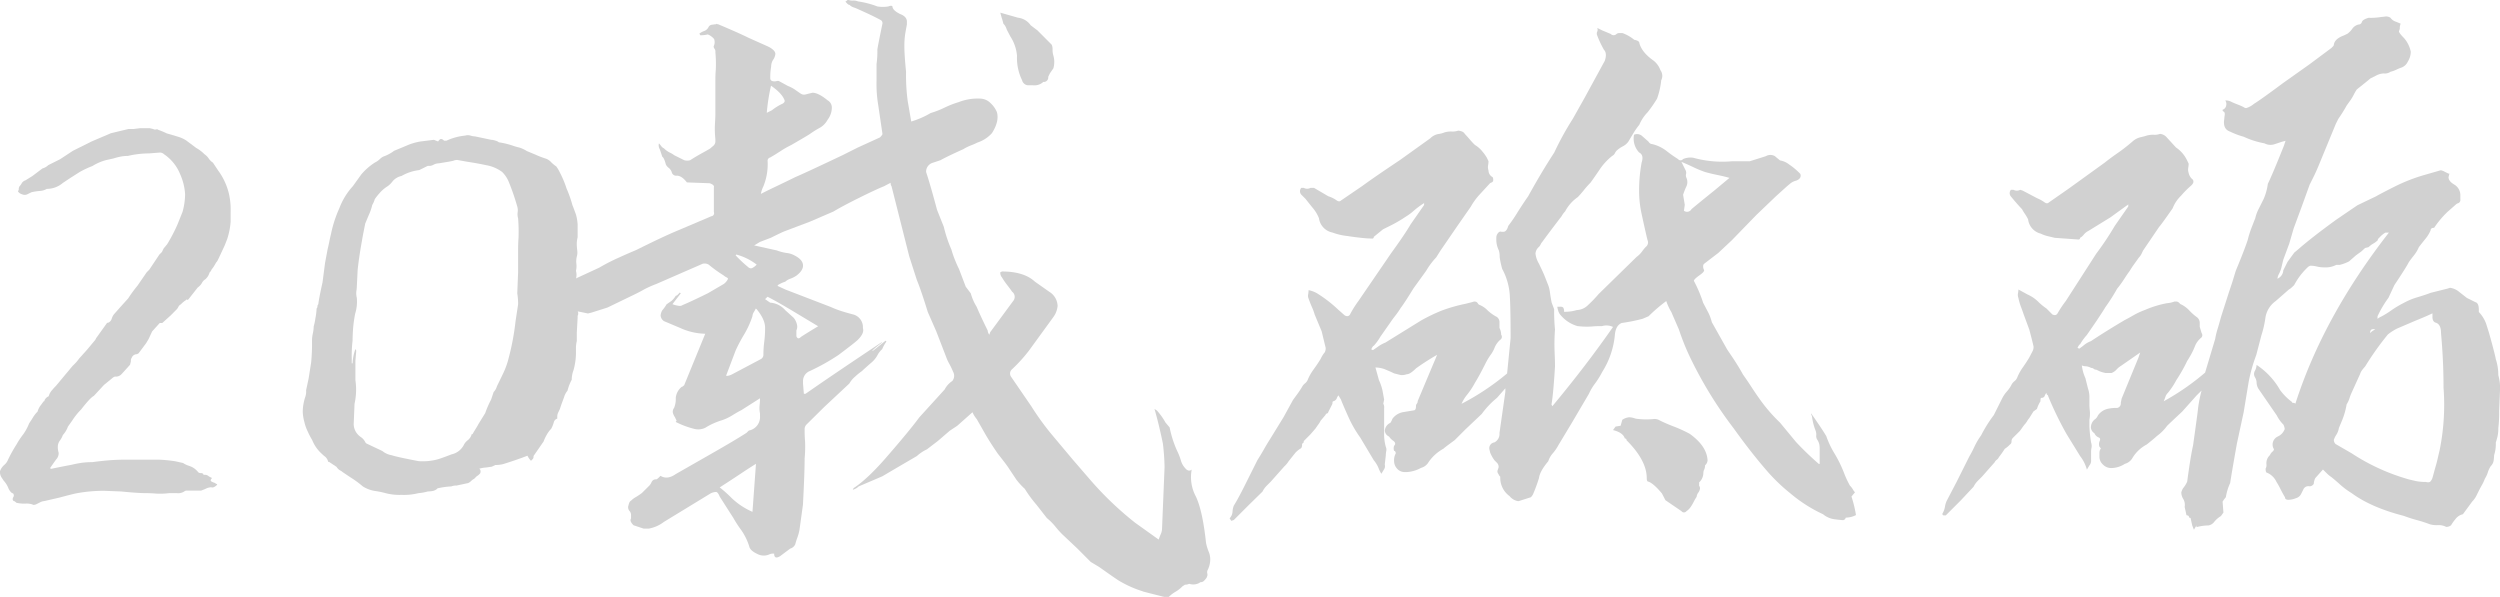 <svg xmlns="http://www.w3.org/2000/svg" viewBox="0 0 713.12 170.25"><defs><style>.cls-1{fill:#d1d1d1;}</style></defs><title>2020</title><g id="图层_2" data-name="图层 2"><g id="图层_1-2" data-name="图层 1"><path class="cls-1" d="M60.5,136.35a1.41,1.41,0,0,0-.36.48.37.37,0,0,0,.12.48,4.1,4.1,0,0,0,1.2.48.21.21,0,0,0,.24.24.21.21,0,0,1,.24.24q-1,1-1.68.72a3.87,3.87,0,0,0-1.69.48l-1.2.48H53.28a1,1,0,0,0-.72.24,3.27,3.27,0,0,1-2.16.48H48.23a20.33,20.33,0,0,1-3.73.12q-1.56-.12-2.76-.12c-1.6,0-4-.16-7.21-.48L29.72,140a43,43,0,0,0-7.94.72q-1.2.24-4.81,1.21l-4.33,1a2.83,2.83,0,0,0-1.2.36l-1.2.6c-.48.16-.81.16-1,0a5.09,5.09,0,0,0-1.93-.24,9.66,9.66,0,0,1-2.64-.24q-.5-.48-.72-.48-.5-.24-.24-1a.9.9,0,0,0,0-1.21c-.33,0-.73-.4-1.21-1.2a7,7,0,0,0-1.44-2.4l-.48-.72a3.11,3.11,0,0,1-.6-1.93,4.27,4.27,0,0,1,1.32-1.92,3.78,3.78,0,0,0,1-1.44,39.86,39.86,0,0,1,2.41-4.33,22.31,22.31,0,0,1,1.92-2.89,14.54,14.54,0,0,0,1.68-3.12c.32-.49.68-1,1.09-1.69a9,9,0,0,1,1.32-1.68,5.21,5.21,0,0,1,1-1.92l.72-1a.21.21,0,0,0,.24-.24,2.17,2.17,0,0,1,1.21-1.2,4.28,4.28,0,0,1,1-1.8c.48-.56.8-.92,1-1.09l4.81-5.77a13.47,13.47,0,0,0,1.92-2.16l2.17-2.41,2.4-2.88.24-.48.72-1,2.41-3.37h.24a1.82,1.82,0,0,0,1.08-1.2,3.94,3.94,0,0,1,.6-1.2l1.92-2.17,2.17-2.4a37.11,37.11,0,0,1,2.64-3.61l2.65-3.85.48-.48.24-.24,2.89-4.33.72-.72.48-1,1-1.2A46.35,46.35,0,0,0,50.64,64l1.44-3.6a19.23,19.23,0,0,0,.72-5,16.38,16.38,0,0,0-1.44-5.77A12.41,12.41,0,0,0,46.79,44a1.63,1.63,0,0,0-1.2-.48l-3.13.24a26.76,26.76,0,0,0-6,.72,10.65,10.65,0,0,0-2.29.24,18.56,18.56,0,0,0-1.8.48l-2.16.48a14.41,14.41,0,0,0-3.85,1.68,27.35,27.35,0,0,0-3.61,1.69L20.1,50.74l-2.17,1.44a7,7,0,0,1-4.33,1.69h-.24a4.4,4.4,0,0,1-2,.6A15,15,0,0,0,9,54.83l-1,.48a1.76,1.76,0,0,1-1.68.12,2.1,2.1,0,0,1-1.2-.84l.24-.48a1.44,1.44,0,0,1,.24-1,4,4,0,0,0,.6-.84,1.92,1.92,0,0,1,1.08-.84l1.93-1.2,2.88-2.17a4,4,0,0,0,1.08-.48,3.93,3.93,0,0,0,.61-.48l3.36-1.68L20.82,43l5.29-2.64L31.64,38l5-1.2h1.44l1.93-.24H42.7l1,.24a1.05,1.05,0,0,0,.84.12.58.58,0,0,1,.61.12,22.06,22.06,0,0,1,2.4,1l3.37,1a9.41,9.41,0,0,1,2.16,1l2.89,2.16A10.39,10.39,0,0,1,58.33,44a4.29,4.29,0,0,1,1.2,1.2,4.32,4.32,0,0,0,1.21,1.2l1.44,2.17a18.39,18.39,0,0,1,3.13,6.73,20.24,20.24,0,0,1,.48,5v2.88a20.46,20.46,0,0,1-1,5.05L64.1,70l-1.68,3.6q-.24.49-.36.72a1.76,1.76,0,0,1-.36.49L61,76l-.72,1c0,.16-.17.4-.49.72a4.7,4.7,0,0,1-.48,1.08,4.05,4.05,0,0,1-.48.61l-.24.24a2.61,2.61,0,0,0-1,1.08A3.84,3.84,0,0,1,56.41,82l-2.65,3.37a.39.39,0,0,1-.48.12q-.24-.12-.24.12a6.83,6.83,0,0,0-1.44,1.2,1.52,1.52,0,0,0-.72.72,3.07,3.07,0,0,1-.48.72l-1,1-.72.73-2.4,2.16h-.72l-2.17,2.4-1,2.17-.72,1.2-2.16,2.89-.49.24a1.54,1.54,0,0,0-1.44,1,1.39,1.39,0,0,0-.24,1l-.24,1-2.4,2.65a2.19,2.19,0,0,1-1.93.72l-.48.24-2.64,2.16-2.89,3.13q-1,.48-3.61,3.85A18.86,18.86,0,0,0,20.58,120l-1.2,1.69a7.13,7.13,0,0,1-1.45,2.4,6.07,6.07,0,0,1-.84,1.57,3,3,0,0,0-.6,1.8,5.32,5.32,0,0,0,.24,1.68,2.6,2.6,0,0,1-.72,1.93l-.72,1-1,1.44.24.24c3-.64,5.05-1,6-1.2q1-.24,2.4-.48a20.72,20.72,0,0,1,3.37-.24c1.12-.16,2.52-.32,4.21-.48s3.64-.24,5.89-.24h8.66a39.39,39.39,0,0,1,5,.48l2.16.48a6.06,6.06,0,0,0,1.44.72,10.16,10.16,0,0,1,1.21.48,5.49,5.49,0,0,1,1.68,1.44,1,1,0,0,0,.72.24,1,1,0,0,1,.72.24q0,.24.12.24h.36a1.55,1.55,0,0,1,1,.37A5.93,5.93,0,0,0,60.5,136.35Z"/><path class="cls-1" d="M136.72,133.7l.24.24a1.24,1.24,0,0,1,0,1.08,3.7,3.7,0,0,1-1,.85l-.72.72a3,3,0,0,0-.84.6,3.2,3.2,0,0,1-.84.6l-3.37.72a3.34,3.34,0,0,0-1.44.24,20.19,20.19,0,0,0-3.61.48h-.24a2.75,2.75,0,0,1-1.56.84,10.21,10.21,0,0,1-1.32.12,13.41,13.41,0,0,1-2.65.48,16.84,16.84,0,0,1-4.81.49,15.68,15.68,0,0,1-4.57-.49,23.12,23.12,0,0,0-2.88-.6,9.12,9.12,0,0,1-3.61-1.32,29.36,29.36,0,0,0-3.61-2.64l-2.16-1.45a3.07,3.07,0,0,0-.72-.48,2.65,2.65,0,0,1-1-1l-2.16-1.44h-.24a2.64,2.64,0,0,0-.84-1.45,7,7,0,0,1-.84-.72,10.59,10.59,0,0,1-2.89-4.08,18.36,18.36,0,0,1-1.2-2.29,12.18,12.18,0,0,1-1-2.76,12.69,12.69,0,0,1-.48-2.89,13.65,13.65,0,0,1,.72-4.33,5,5,0,0,0,.24-1.92l.72-3.37.72-4.57a56.7,56.7,0,0,0,.24-6.25,9.42,9.42,0,0,1,.24-2,9.51,9.51,0,0,0,.24-2,15.22,15.22,0,0,0,.48-2.28A18.41,18.41,0,0,0,90.31,88a.81.81,0,0,0,.24-.6.81.81,0,0,1,.24-.6c.16-1.28.56-3.37,1.21-6.25L92.72,75l.72-3.85q.24-1,.48-2.16c.16-.81.32-1.53.48-2.17a34.85,34.85,0,0,1,2.41-7.45,19.46,19.46,0,0,1,3.84-6.26l2.41-3.36a17.63,17.63,0,0,1,3.85-3.37,5.77,5.77,0,0,0,1.44-1,3.76,3.76,0,0,1,1-.72A11.33,11.33,0,0,0,112.44,43q1.2-.48,3.48-1.44a16.73,16.73,0,0,1,4-1.2l3.85-.48,1.2.48q.48-.72.84-.72a1.32,1.32,0,0,1,.84.48h.73a16.26,16.26,0,0,1,5.29-1.44,2.59,2.59,0,0,1,1.56,0,5.15,5.15,0,0,0,1.32.24l2.29.48,2.28.48a4,4,0,0,1,1.2.24,2.6,2.6,0,0,1,1,.48,22,22,0,0,1,4.09,1c.48.16,1,.32,1.69.48a8.31,8.31,0,0,1,2.16,1l2.41,1a26.38,26.38,0,0,0,3.12,1.2,3.78,3.78,0,0,1,1.44,1,9.59,9.59,0,0,0,1.45,1.2,10.39,10.39,0,0,1,1,1.69,28.64,28.64,0,0,1,1.92,4.57,34.84,34.84,0,0,1,1.69,4.8c.15.33.48,1.21,1,2.65a13.31,13.31,0,0,1,.48,2.88v3.61a7.31,7.31,0,0,0-.24,2.17q0,.48.12,1.56a4.26,4.26,0,0,1-.12,1.8,5.81,5.81,0,0,0-.12,2.05,5.74,5.74,0,0,1-.12,2,4.2,4.2,0,0,1,.12,1.69,7.54,7.54,0,0,0-.12,1.2l.24,4.33a19.88,19.88,0,0,1,.24,3.6,3.89,3.89,0,0,0,.12,1,1.37,1.37,0,0,1-.12,1v.48l-.24,4.33v2.4a8.39,8.39,0,0,0-.24,2v1.57a18.53,18.53,0,0,1-.72,4.81,7.6,7.6,0,0,0-.48,2.4v.24a13.18,13.18,0,0,0-1.21,3.13,5.21,5.21,0,0,0-1,1.92l-.72,1.93-.48,1.44-.48,1a2.67,2.67,0,0,0-.24,1.2v.48a1.45,1.45,0,0,0-1,1.09,8.79,8.79,0,0,1-.49,1.32l-.24.48a8.06,8.06,0,0,0-1.32,1.8,11.24,11.24,0,0,0-.84,1.81l-2.65,3.84a.83.83,0,0,0-.24.6.82.82,0,0,1-.24.61l-.48.48a5.49,5.49,0,0,1-1-1.45c-2.08.81-4.41,1.61-7,2.41a9.07,9.07,0,0,1-2.17.24l-1,.48-1.68.24A8,8,0,0,0,136.72,133.7ZM101.38,99.55l.24.49-.24,2.88v5.53a18.49,18.49,0,0,1-.25,6.74l-.24,5.77a4.55,4.55,0,0,0,.73,2.4,4.76,4.76,0,0,0,1.32,1.32,3.76,3.76,0,0,1,1.32,1.57l.24.24,4.57,2.16a5.56,5.56,0,0,0,2.65,1.2q1.44.5,7.69,1.69a16.18,16.18,0,0,0,5.29-.48c.64-.16,2-.64,4.09-1.45a5.19,5.19,0,0,0,3.61-2.88,4.13,4.13,0,0,1,1.08-1.2,3.28,3.28,0,0,0,1.08-1.69h.24q.24-.48.84-1.44t.84-1.44l1.93-3.13a26.88,26.88,0,0,1,1.68-3.85l.72-2.16a3.93,3.93,0,0,0,.48-.6,4.62,4.62,0,0,0,.48-1.09c.32-.63.88-1.8,1.69-3.48a22.5,22.5,0,0,0,1.68-4.69,71.36,71.36,0,0,0,1.92-10.34l.73-4.81a17.53,17.53,0,0,0-.24-3.13l.24-6V71.9c0-1.12,0-2.48.12-4.09a48.54,48.54,0,0,0-.12-5.53,4.31,4.31,0,0,1-.12-1.8,3.66,3.66,0,0,0-.12-1.56,66.21,66.21,0,0,0-2.41-7,8.44,8.44,0,0,0-1.92-2.88,10.76,10.76,0,0,0-4.57-1.93q-2.18-.48-5.53-1l-2.65-.48a2.67,2.67,0,0,0-1.2.24l-1.2.24-2.89.48a3.2,3.2,0,0,0-1.44.36,3,3,0,0,1-1,.36h-.72l-1.45.72-1,.49a13.37,13.37,0,0,0-5.05,1.68A4.58,4.58,0,0,0,112,51.7a6.32,6.32,0,0,1-1.45,1.44A9.54,9.54,0,0,0,108.35,55a17.46,17.46,0,0,0-1.44,1.8,7.36,7.36,0,0,1-.73,1.68,14.78,14.78,0,0,1-1,2.89l-1,2.4-.48,2.41q-.24,1.2-.48,2.64c-.64,3.53-1,6.26-1.2,8.18l-.24,4.81a8.94,8.94,0,0,1-.12,1.2,5.16,5.16,0,0,0,.12,1.93,11.66,11.66,0,0,1-.48,4.57,38.08,38.08,0,0,0-.61,4.56c-.08,1.29-.12,2.33-.12,3.13a35.61,35.61,0,0,0-.24,5v1.44h.24a12.27,12.27,0,0,1,.24-2A14.5,14.5,0,0,1,101.38,99.55Z"/><path class="cls-1" d="M277.4,117.59l-4.33,3.85-2.17,1.44-3.36,2.89-3.13,2.4a11.43,11.43,0,0,0-2.88,1.92l-5.77,3.37-4.09,2.41-6.74,2.88a3.93,3.93,0,0,1-.6.48,4.7,4.7,0,0,1-1.08.48l.24-.48q4.09-2.64,9.86-9.38,6.25-7.21,8.9-10.82l7.21-7.93a6.38,6.38,0,0,1,2.17-2.41,2.34,2.34,0,0,0,.24-2.64,22,22,0,0,0-1.09-2.29,11.2,11.2,0,0,1-.84-1.8l-2.88-7.46L264.65,89q-1.92-6.24-3.12-9.13l-2.17-6.74-5.05-20a1.37,1.37,0,0,1-.24-1l-1.92,1c-1.61.65-4,1.77-7.22,3.37s-5.61,2.89-7.21,3.85L231,63.24l-7,2.65q-.72.24-4.08,1.92L216.8,69l-1.68,1,6.49,1.44a12.6,12.6,0,0,0,2.76.72,5.92,5.92,0,0,1,2.29.72c1.6.81,2.4,1.77,2.4,2.89q0,1.44-1.92,2.88a8.24,8.24,0,0,1-1.68.85,4,4,0,0,0-1.45.84,9.41,9.41,0,0,0-2.16,1v.24l2.16,1,13,5A29.35,29.35,0,0,0,240.85,89c1.12.33,2,.57,2.64.73a3.74,3.74,0,0,1,2.65,3.84c.32,1-.17,2.09-1.45,3.37q-.72.72-5.53,4.33a60.37,60.37,0,0,1-8.17,4.57,3.07,3.07,0,0,0-1.93,2.88v.72l.24,2.89h.48q7.22-5.05,21.65-14.67h.24c-.65.48-1.2.92-1.69,1.32s-.88.77-1.2,1.09H249l3.61-2.89.24.24a10.52,10.52,0,0,0-1.2,2.16,6.44,6.44,0,0,0-1.2,1.45,7.61,7.61,0,0,1-2.17,2.64c-1.12,1-1.92,1.69-2.4,2.17a17.3,17.3,0,0,0-1.93,1.56,7.41,7.41,0,0,0-1.68,2l-7.21,6.74-5.05,5a1.92,1.92,0,0,0-.49,1.44c0,.8,0,1.89.12,3.25a35.63,35.63,0,0,1-.12,4.93q0,4.08-.48,13.22l-1,7.22a14,14,0,0,1-.6,2.16,17.68,17.68,0,0,0-.6,1.92,2.29,2.29,0,0,1-1.44,1.21l-2.89,2.16q-1.68,1-1.68-.72a2.52,2.52,0,0,0-1.45.24A3.89,3.89,0,0,1,216,158c-1.37-.64-2.13-1.36-2.29-2.17a16.85,16.85,0,0,0-2.4-4.8,32.5,32.5,0,0,1-2.17-3.37c-.32-.48-1.6-2.49-3.84-6-.33-.81-.65-1.25-1-1.33a3.62,3.62,0,0,0-1.92.61l-13,7.93a10.08,10.08,0,0,1-4.33,1.92h-1.45l-1.44-.48-1.44-.48q-1.22-1.2-.72-1.92v-1a1.65,1.65,0,0,0-.48-1.21,1.57,1.57,0,0,1-.24-1.56q.22-1.08.72-1.32a6.27,6.27,0,0,1,1.32-1,17.75,17.75,0,0,0,1.8-1.21l2.17-2.16a4,4,0,0,0,.6-1,1.34,1.34,0,0,1,1.32-.72c.16,0,.56-.33,1.2-1,1.29.8,2.73.63,4.33-.49l10.1-5.77q6.74-3.84,10.1-6l.48-.48a.69.69,0,0,1,.48-.24,3.92,3.92,0,0,0,2.89-4.09v-.72a7.42,7.42,0,0,1-.12-2.28,18.83,18.83,0,0,0,.12-2.05l-5.29,3.37c-.64.32-1.49.8-2.53,1.44a14.06,14.06,0,0,1-3,1.44,19.89,19.89,0,0,0-4.81,2.17,4.61,4.61,0,0,1-3.37.24,24.14,24.14,0,0,1-5.05-1.92L193,120l-.48-1a3.79,3.79,0,0,1-.6-1.32,1.76,1.76,0,0,1,.36-1.32,6.71,6.71,0,0,0,.48-2.89,4.66,4.66,0,0,1,1.69-3.12c.15,0,.39-.16.72-.49l6-14.66A18,18,0,0,1,194,93.54l-4.56-1.92a2.06,2.06,0,0,1-1-1.68,3.66,3.66,0,0,1,.49-1.45,9.81,9.81,0,0,0,1.2-1.68l1.44-1a6.83,6.83,0,0,0,1.2-1.44,1,1,0,0,0,.6-.37c.24-.24.44-.43.6-.6,0,.17.08.24.25.24l-2.41,3.13a7.86,7.86,0,0,0,1.92.48,1.42,1.42,0,0,0,1-.24q2.4-1,7.21-3.37L206.46,81a3.91,3.91,0,0,0,1.2-1.44q0-.24-.48-.48a2.79,2.79,0,0,1-.72-.49,39.07,39.07,0,0,1-4.33-3.12,2.31,2.31,0,0,0-1.68-.24L187.22,81a29.18,29.18,0,0,0-3.49,1.56c-1,.57-2,1.08-3,1.56l-7.46,3.61-4.56,1.44-1,.25c-3-.64-5.05-1-6-1.21q-1.68-.24-1.68-1a2.67,2.67,0,0,1,.24-1.2l-2.17-.72a1.3,1.3,0,0,1-1.2-1.69,5.6,5.6,0,0,1,1.69-3.36l.72-1,1.92-2.89q.48.72,1,1.32c.32.4.64.84,1,1.33a1.06,1.06,0,0,0,1.45.24l6.25-2.89a54.4,54.4,0,0,1,5.65-2.89c2.16-1,3.81-1.68,4.93-2.16q7.7-3.84,11.78-5.53l9.62-4.09a.87.87,0,0,0,.72-1.2v-7c.16-.49-.24-.88-1.2-1.21l-6.49-.24c-1-1.28-1.93-1.92-2.89-1.92a1.29,1.29,0,0,1-1.44-1,2.61,2.61,0,0,0-.84-1.21,2.71,2.71,0,0,1-.84-1q-.5-1.92-1-2.16l-.73-2.17a2.18,2.18,0,0,1-.24-1.68,7,7,0,0,1,.6.72,2.15,2.15,0,0,0,.85.72,6.44,6.44,0,0,0,1.68,1.21,5.55,5.55,0,0,1,1.2.72l2.89,1.44a3,3,0,0,0,1.68,0c1-.64,2-1.24,3-1.8s2-1.09,2.76-1.57q.24-.23.84-.72a1.73,1.73,0,0,0,.6-1.44v-.48a27,27,0,0,1-.12-4.33c.08-1.28.12-2.32.12-3.13V23.33c0-1,0-2.13.12-3.49a35.6,35.6,0,0,0-.12-4.93,1.39,1.39,0,0,0-.24-1,1,1,0,0,1-.24-.72,2.65,2.65,0,0,0,.12-2.05,4.47,4.47,0,0,0-1.8-1.32,8.92,8.92,0,0,1-2.16.24l-.24-.48a5.25,5.25,0,0,1,1.32-.72,2.2,2.2,0,0,0,1.32-1.2,1.24,1.24,0,0,1,1-.61c.48-.07.8-.12,1-.12s.28-.19.37-.12a.43.43,0,0,0,.36.12q5.76,2.42,8.65,3.85L219,13.23l.48.24c1.12.64,1.69,1.28,1.69,1.92a3.68,3.68,0,0,1-.48,1.44,3.56,3.56,0,0,0-.72,2.17,17.14,17.14,0,0,0-.25,3.36.77.77,0,0,0,.49.73,2.16,2.16,0,0,0,1.44,0h.48l2.64,1.44a9.8,9.8,0,0,1,2.05,1.08q.84.6,1.56,1.08a1.67,1.67,0,0,0,1.44.24l1.93-.48q1.68,0,4.33,2.17a2.36,2.36,0,0,1,1.2,2.16,5.78,5.78,0,0,1-1.2,3.37,5.8,5.8,0,0,1-2.41,2.4A26.25,26.25,0,0,0,231,38.23c-.48.33-2.25,1.37-5.29,3.13A27.67,27.67,0,0,0,222.81,43c-1,.65-2,1.29-3.13,1.93a.94.94,0,0,0-.72,1,16.73,16.73,0,0,1-1.2,7.21,7.71,7.71,0,0,0-.72,2.17c1.92-1,3.73-1.84,5.41-2.65s3.16-1.52,4.45-2.16q2.4-1,13.47-6.25l4.32-2.17L251,39.2c.48-.48.72-.8.72-1l-1.2-8.17a37,37,0,0,1-.49-7V18.28a26.65,26.65,0,0,0,.24-4.09c0-.32.49-2.81,1.45-7.46a1,1,0,0,0-.48-1c-1.45-.8-3.61-1.84-6.5-3.12a10.86,10.86,0,0,0-1.2-.49,2.8,2.8,0,0,1-1.2-.72q-.48,0-1.2-1,.22,0,.72-.48a3.34,3.34,0,0,0,1.44.24,3.34,3.34,0,0,1,1.44.24,25.71,25.71,0,0,1,5.53,1.44,9.65,9.65,0,0,0,3.13,0c.8-.31,1.2-.24,1.2.24.16.65.88,1.29,2.17,1.93q1.92.72,1.92,2.16V7c-.16.81-.32,1.69-.48,2.65a22.52,22.52,0,0,0-.24,3.61c0,1.6.16,4,.48,7.21a55.23,55.23,0,0,0,.48,8.42l1,5.77a24.6,24.6,0,0,0,5.53-2.41,26.66,26.66,0,0,0,4-1.56,26.66,26.66,0,0,1,4-1.56,14.9,14.9,0,0,1,6.25-1,4.34,4.34,0,0,1,2.89,1.33A7.27,7.27,0,0,1,284.37,32q.72,2.65-1.44,6a9.48,9.48,0,0,1-4.09,2.65,20,20,0,0,1-1.92.84,13.18,13.18,0,0,0-2.17,1.08c-2.88,1.29-5.05,2.33-6.49,3.13l-2.16.72a2.65,2.65,0,0,0-1.93,2.65q1.2,3.6,3.13,10.82l1.92,4.81a37.74,37.74,0,0,0,2.17,6.49,26.45,26.45,0,0,0,1.08,3.12c.4,1,.76,1.77,1.08,2.41l1.92,5.05,1.45,1.92a14.41,14.41,0,0,0,1.68,3.85q1,2.41,3.13,6.73a2.24,2.24,0,0,0,.48,1.21l.24-.72,6.73-9.14a1.83,1.83,0,0,0-.48-2.41q-.48-.72-1.32-1.8a21.4,21.4,0,0,1-1.57-2.28,2,2,0,0,1-.48-1.45l.48-.24q6.26,0,9.38,2.89l4.09,2.88a4.92,4.92,0,0,1,2.4,4.09,6.45,6.45,0,0,1-1.2,3.13l-7,9.62a43.06,43.06,0,0,1-4.81,5.29,1.6,1.6,0,0,0-.24,2.16l5.77,8.42a76.78,76.78,0,0,0,5.53,7.69l6.25,7.46,4.57,5.29a93.6,93.6,0,0,0,13.23,12.74l6.73,4.81q.24-.72.6-1.56a4,4,0,0,0,.36-1.57l.72-17.55a65.17,65.17,0,0,0-.48-6.73q-1.2-5.77-2.4-9.86l.72.48a18.73,18.73,0,0,1,2.4,3.37l1.21,1.44a30.11,30.11,0,0,0,2.16,6.73,17,17,0,0,1,1,2.53,5.38,5.38,0,0,0,1.21,2.28c.63.8,1.28,1,1.92.48a11.66,11.66,0,0,0,1.2,7.7q1.92,4.08,2.89,13.22a14,14,0,0,0,.72,2.41,5.9,5.9,0,0,1,.48,2.16,6.92,6.92,0,0,1-.72,3.13,1.35,1.35,0,0,0-.12,1,1.35,1.35,0,0,1-.12,1q0,.24-.72,1a1.33,1.33,0,0,1-.85.48.81.81,0,0,0-.6.24,3.68,3.68,0,0,1-2.88.24,2.7,2.7,0,0,1-1.2.25l-.73.48a9.23,9.23,0,0,1-2,1.56,9.23,9.23,0,0,0-2,1.56h-.73q-7.69-1.92-6.49-1.68a31,31,0,0,1-7-3.13c-1-.64-2.81-1.92-5.53-3.84l-2.41-1.45-3.84-3.85-4.33-4.08a26.24,26.24,0,0,1-1.93-2.17,17,17,0,0,0-2.4-2.4L295.67,144a36.34,36.34,0,0,1-3.36-4.57,18.87,18.87,0,0,1-2.41-2.64L288,133.94c-.64-1-1.25-1.8-1.81-2.52s-1.08-1.4-1.56-2q-2.16-3.12-3.61-5.65l-2.4-4.21A8.08,8.08,0,0,1,277.4,117.59ZM214.64,146l1-13.7q-1.93,1.2-4.45,2.88c-1.68,1.12-3.65,2.41-5.89,3.85a36.88,36.88,0,0,1,3.36,3A20.16,20.16,0,0,0,214.64,146ZM209.83,100l-2.65,7v.24a3.87,3.87,0,0,0,1.68-.48l8.18-4.33a1.41,1.41,0,0,0,.72-1.2,28.28,28.28,0,0,1,.24-3.73,30.14,30.14,0,0,0,.24-4q0-2.4-2.4-5.29L215.6,88q-.24.49-.6,1.08a2.21,2.21,0,0,0-.36,1.09,25.75,25.75,0,0,1-2.41,5.29A44.69,44.69,0,0,0,209.83,100Zm.24-27.42-.24.24A33.65,33.65,0,0,0,213.19,76q.72.72,1.32.48a4.2,4.2,0,0,0,1.33-1A16.31,16.31,0,0,0,210.07,72.62Zm8.17,12.75,1.44,1A6.28,6.28,0,0,1,224,88.49l2.41,2.17a4.67,4.67,0,0,1,1,2.4,2.64,2.64,0,0,1-.24,1.2v1.45a.81.81,0,0,0,.36.72q.36.24.84-.24.24-.24,5-3.13l-7.21-4.33q-4.81-2.88-7.22-4.08Zm.48-53.15,1.45-.72a15,15,0,0,1,3.12-1.92q.72-.48.48-1-.72-1.94-3.84-4.09A54.34,54.34,0,0,0,218.72,32.22ZM285.33,3.61l5.05,1.44A5.09,5.09,0,0,1,294,7.21l1.92,1.45L300,12.75a3.34,3.34,0,0,1,.24,1.44,5.32,5.32,0,0,0,.24,1.68,6.73,6.73,0,0,1,0,3.61l-1,1.44-.48,1a1.28,1.28,0,0,1-1.44,1.45l-.24.24a3.75,3.75,0,0,1-2.65.72h-1.2a1.87,1.87,0,0,1-1.92-1.44,14.48,14.48,0,0,1-1.45-7,12,12,0,0,0-1.92-5.53l-1-1.92a5.57,5.57,0,0,0-.48-1.09,4.66,4.66,0,0,0-.49-.6q-.24-1-.48-1.68Z"/><path class="cls-1" d="M529.41,146.93a6.46,6.46,0,0,1-2.89.72l-.24.48-.48.24c-.32,0-1.12-.08-2.41-.24a6.37,6.37,0,0,1-3.36-1.44,41.2,41.2,0,0,1-9.38-6,50.87,50.87,0,0,1-6.73-6.49q-4.57-5.28-9.38-12a115.69,115.69,0,0,1-12.75-20.92A67.81,67.81,0,0,1,478.91,94l-2.17-5a15.31,15.31,0,0,1-1.44-3.12,46.08,46.08,0,0,0-5.05,4.33l-1.68.72a49.15,49.15,0,0,1-6,1.2c-1.13.48-1.77,1.61-1.93,3.37a23.78,23.78,0,0,1-3.6,10.58,24.23,24.23,0,0,1-2,3.24,14.94,14.94,0,0,0-1.8,3l-4.81,8.18L444.52,127a12.94,12.94,0,0,1-1.56,2.28,6.26,6.26,0,0,0-1.32,2.29q-2.42,2.88-2.65,4.81a47.58,47.58,0,0,1-1.68,4.57c-.33.63-.65,1-1,1l-3.13,1H433a4,4,0,0,1-2.41-1.44,6.44,6.44,0,0,1-2.64-5.53c-.32-.33-.48-.57-.48-.73a1.07,1.07,0,0,1-.24-1.2l.24-.72A1.63,1.63,0,0,0,427,132q-.5-.48-.72-.72a10.47,10.47,0,0,1-1.21-2.17l-.24-1a1.68,1.68,0,0,1,1.45-1.92,2.69,2.69,0,0,0,1.44-2.65l1.68-11.78v-1L427,113.5a24,24,0,0,0-4.33,4.57l-4.57,4.33-3.13,3.13c-2.4,1.76-3.45,2.56-3.12,2.4a12.46,12.46,0,0,0-4.33,3.85,3.54,3.54,0,0,1-2.17,1.68,9.52,9.52,0,0,1-4.08,1.2h-.48a2.88,2.88,0,0,1-2.29-1,3.2,3.2,0,0,1-.84-2.16,4,4,0,0,1,.48-2.17,1.07,1.07,0,0,0-.12-.48.38.38,0,0,0-.36-.24,2.22,2.22,0,0,1,0-1.44q.72-.72-.24-1.44a4.32,4.32,0,0,1-1.2-1.21,2,2,0,0,1-1.21-1.68,2.68,2.68,0,0,1,1.45-2.16c.15,0,.4-.4.72-1.21a4.8,4.8,0,0,1,3.12-1.92l2.89-.48q.72,0,.72-1.2a1,1,0,0,1,.24-.72,1,1,0,0,0,.24-.73q4.33-10.33,5.05-12l.48-1.2a68.75,68.75,0,0,0-6,3.85q-1.68,1.68-2.64,1.68a4.21,4.21,0,0,1-1.69.24l-1.92-.48-1-.48-1.69-.72a8.44,8.44,0,0,0-2.64-.49l1,3.61a15,15,0,0,1,1,2.89l.48,2.64-.24,1.21a1.9,1.9,0,0,1,.24,1.2v7a13.53,13.53,0,0,0,.48,4.09,2,2,0,0,1,.13,1.2,6.66,6.66,0,0,0-.13,1.2L395,132.5a1.7,1.7,0,0,1-.24,1.44l-.72,1.2a8.23,8.23,0,0,1-.84-1.68,8.25,8.25,0,0,0-1.32-2.16L388,124.8a33.85,33.85,0,0,1-3.49-6.13q-1.56-3.48-2-4.69l-.72-1.2a2.58,2.58,0,0,0-.48.84,1.43,1.43,0,0,1-1,.84c-.17,0-.24.24-.24.73l-1.21,2.4q0,.24-.36.36t-.36.36L376.71,120a5.93,5.93,0,0,1-.6,1q-.36.48-.84,1.2l-1.45,1.68-1.92,1.93q0,.48-.24.6a.38.38,0,0,0-.24.36q0,1-.48,1.2a6.57,6.57,0,0,0-1.45,1.2l-1.92,2.41a6.83,6.83,0,0,1-1.2,1.44l-3.85,4.33-1.2,1.2a6.41,6.41,0,0,0-1.2,1.68L356.27,144l-4.33,4.33-.72.24-.48-.72a3,3,0,0,0,.84-1.93,5.32,5.32,0,0,1,.36-1.68c.8-1.28,1.85-3.21,3.13-5.77l3.6-7.21c.64-1,1.24-2,1.81-3s1.16-2,1.8-3l3.85-6.26,2.64-4.81c.32-.48.72-1,1.21-1.68a25.29,25.29,0,0,0,1.44-2.16,3.14,3.14,0,0,1,.84-1,2.53,2.53,0,0,0,.84-1.2,14.48,14.48,0,0,1,1.68-2.88c.81-1.12,1.45-2.09,1.93-2.89a8.43,8.43,0,0,1,1.2-1.92,2.72,2.72,0,0,0,.24-1.21L377,94.5,375,89.7a13.78,13.78,0,0,0-.73-2q-.48-1.08-1-2.52a2,2,0,0,1-.12-1.21,7.54,7.54,0,0,0,.12-1.2,7.59,7.59,0,0,1,2.89,1.2,36.93,36.93,0,0,1,5.53,4.33l1.92,1.69c.64.32,1.12.24,1.45-.24a29.12,29.12,0,0,1,2.4-3.85l9.38-13.71q3.84-5.28,5.53-8.18l3.85-5.53v-.72c0,.17-.17.33-.48.48a23.46,23.46,0,0,0-2.53,1.93A15.2,15.2,0,0,1,401,61.8a38,38,0,0,1-3.85,2.29l-2.65,1.32-2.64,2.16a.42.42,0,0,1-.48.48,32.48,32.48,0,0,1-3.37-.24c-1.44-.16-2.64-.32-3.61-.48a17.44,17.44,0,0,1-4.32-1,4.83,4.83,0,0,1-3.85-4.09,10.76,10.76,0,0,0-1.93-3.12l-1.92-2.41-1.2-1.2a1.46,1.46,0,0,1,0-1.92h.72a2,2,0,0,0,1.92,0h1l4.09,2.4a8.31,8.31,0,0,1,2.41,1.2q.72.48,1.2,0l6-4.09q3.61-2.64,10.82-7.45L408,39.44a4.31,4.31,0,0,1,2.28-1.21,7,7,0,0,0,1.81-.48,6.57,6.57,0,0,1,1.92-.24,5.09,5.09,0,0,0,1.93-.24,3.22,3.22,0,0,1,1.08.24,1.6,1.6,0,0,1,.84.72c.32.33.72.77,1.2,1.33s1,1.16,1.68,1.8a8,8,0,0,1,2.17,1.93,12,12,0,0,1,1.2,1.68l.48,1a7.54,7.54,0,0,1-.12,1.2,3,3,0,0,0,.12,1.45,2.17,2.17,0,0,0,1.2,1.92,1.84,1.84,0,0,1,.12,1.08q-.12.36-.84.6l-2.88,3.13a18.43,18.43,0,0,0-2.65,3.61l-3.85,5.53-4.8,7-1.21,1.92a21.41,21.41,0,0,0-2.88,3.85l-3.61,5q-2.66,4.33-3.61,5.53A23,23,0,0,1,398,90.06q-.84,1.08-1.32,1.8L393.78,96a15.26,15.26,0,0,1-1.92,2.64c-.16,0-.4.33-.72,1l.48.24q.72-.47,1.56-1.08a9.71,9.71,0,0,1,2-1.08l10.1-6.25a49.11,49.11,0,0,1,6-2.89,45.39,45.39,0,0,1,6.73-1.92l1.92-.48c.8-.32,1.36-.16,1.69.48l.24.24a6.72,6.72,0,0,1,2.52,1.68A11.77,11.77,0,0,0,427,90.42a1.87,1.87,0,0,1,.72,1.68v1.44a4.33,4.33,0,0,1,.48,1.93,1,1,0,0,1-.24,1.44,5.91,5.91,0,0,0-1.68,2.4,8.8,8.8,0,0,1-1.09,1.93,17.52,17.52,0,0,0-1.32,2.16c-1.28,2.57-2.33,4.49-3.13,5.77a21.58,21.58,0,0,1-2.4,3.61,11,11,0,0,0-1.44,2.41,71.41,71.41,0,0,0,13-8.66l1-10.1q0-8.42-.24-12.27a18.15,18.15,0,0,0-2.16-7.45,25.14,25.14,0,0,1-.72-3.37,6.24,6.24,0,0,0-.24-1.92,6.89,6.89,0,0,1-.72-3.13v-.48a2,2,0,0,1,.48-1.32q.48-.6,1-.36h.48q1,0,1.44-1.68A44.19,44.19,0,0,0,433,60.36c1.12-1.76,2.08-3.21,2.88-4.33q3.86-7,7.46-12.5a84.18,84.18,0,0,1,5.29-9.62l3.37-6,5.77-10.58c.48-1.44.39-2.48-.24-3.12a29.6,29.6,0,0,1-1.93-4.09,1.27,1.27,0,0,1,0-1.08,1.27,1.27,0,0,0,0-1.08l1.45.72,2.4,1a1.16,1.16,0,0,0,1.68,0,1.17,1.17,0,0,1,.84-.24h.85a11.51,11.51,0,0,1,3.36,1.92,2.75,2.75,0,0,1,.84.24c.4.17.61.41.61.72q.72,2.65,4.08,5A6,6,0,0,1,473.62,20a2.72,2.72,0,0,1,.24,2.89,22,22,0,0,1-1.2,5.28A38.88,38.88,0,0,1,470,32a11.79,11.79,0,0,0-2.4,3.61,20.68,20.68,0,0,0-1.69,2.4l-1.44,2.41a4.38,4.38,0,0,1-1.56,1.32A8.14,8.14,0,0,0,461.11,43a3.07,3.07,0,0,0-.48.73,1.57,1.57,0,0,1-.72.72,17.11,17.11,0,0,0-3.73,4.09q-1.8,2.64-2.52,3.6a24.65,24.65,0,0,0-1.92,2.17c-.65.8-1.21,1.44-1.69,1.92a11.4,11.4,0,0,0-3.61,4.09,5.58,5.58,0,0,0-.84,1.08,4.64,4.64,0,0,1-.6.84c-2.56,3.37-4.25,5.62-5.05,6.74a2.79,2.79,0,0,0-.48.72,2.79,2.79,0,0,1-.48.72,2.77,2.77,0,0,0-1,1.92,7.4,7.4,0,0,0,1,2.89q.48,1,1.08,2.28c.4.88.84,2,1.32,3.25a9.11,9.11,0,0,1,.73,2.64c.15,1.13.32,2.09.48,2.89l.72,1.92a50.67,50.67,0,0,0,.24,5.77,57.09,57.09,0,0,0-.12,6.26q.12,2.64.12,4.32c-.32,5.14-.64,8.74-1,10.83l.24.48q9.62-11.55,17.31-22.61a4.37,4.37,0,0,0-3.12-.24c-.81,0-1.81,0-3,.12a22.6,22.6,0,0,1-4-.12,9.77,9.77,0,0,1-4.81-3.12,3,3,0,0,1-.72-1.33,5.4,5.4,0,0,1-.24-1.08h.84a1.17,1.17,0,0,1,.84.24,1.92,1.92,0,0,1,.24,1.2,11.27,11.27,0,0,0,3.61-.48,4.8,4.8,0,0,0,3.25-1.44,35.75,35.75,0,0,0,3-3.13l10.82-10.58a7.26,7.26,0,0,0,1.57-1.56,10.67,10.67,0,0,1,1.08-1.32,1.58,1.58,0,0,0,.48-1.93q-.48-1.92-1.68-7.45a31,31,0,0,1-.72-6.49,44.47,44.47,0,0,1,.72-8.18q.72-2.16-.72-2.88a5.8,5.8,0,0,1-1.45-5.05,2.15,2.15,0,0,1,2.17.24l1.92,1.68q.48.72,1,.72a10.73,10.73,0,0,1,4.21,2,34.59,34.59,0,0,0,3.25,2.29.9.9,0,0,0,1.44,0A5.34,5.34,0,0,1,483,45a31.07,31.07,0,0,0,11.06,1h5.05l4.57-1.44a2.6,2.6,0,0,1,2.64,0q.24.24,1.44,1.2a5.8,5.8,0,0,1,2.65,1.2,18.63,18.63,0,0,1,3.13,2.65,1.27,1.27,0,0,1-.12,1.2,2.23,2.23,0,0,1-1.09.72,4.16,4.16,0,0,0-1.68.84l-1,.84L506.56,56,501,61.32l-7,7.21-3.85,3.61-4.09,3.13a1,1,0,0,0-.24.72,2.13,2.13,0,0,0,.24,1q.24.48-1.32,1.56c-1,.72-1.56,1.25-1.56,1.57a38.27,38.27,0,0,1,2.64,6.25L487.2,89a12.7,12.7,0,0,1,1.09,2.89l4.32,7.69c.64,1,1.36,2,2.17,3.25s1.6,2.53,2.4,4c.8,1.12,1.57,2.25,2.29,3.36s1.48,2.25,2.28,3.37a46.23,46.23,0,0,0,6,7l4.57,5.53a88.37,88.37,0,0,0,6.5,6.25h.24v-4.57a6.47,6.47,0,0,0-.12-1.08,4.19,4.19,0,0,0-.6-1.32,1.85,1.85,0,0,1-.25-1.21,3.34,3.34,0,0,0-.24-1.44,16.7,16.7,0,0,1-1-4.09,1,1,0,0,1-.24-.72q2.9,4.1,4.33,6.49a25.8,25.8,0,0,0,2.4,5.05A34.88,34.88,0,0,1,526,134.9a27.52,27.52,0,0,0,1.68,3.61,5.58,5.58,0,0,1,.84,1.08,4.58,4.58,0,0,0,.61.84l-1,1.21A33.54,33.54,0,0,1,529.41,146.93ZM487.08,131.3a2.07,2.07,0,0,1-.72,1.44,2.67,2.67,0,0,1-.24,1.2,2.13,2.13,0,0,0-.24,1,3.69,3.69,0,0,1-1.2,2.65v1a1,1,0,0,1,.24.72,2.33,2.33,0,0,1-.48,1.2,2.36,2.36,0,0,0-.48,1.21,11.93,11.93,0,0,0-.84,1.44,13.54,13.54,0,0,1-.85,1.44,4.29,4.29,0,0,1-1.2,1.2.89.89,0,0,1-1.44,0l-4.57-3.12-1-1.93q-2.42-2.88-3.85-3.36-.48,0-.48-1,0-5.06-5.77-10.82a.43.43,0,0,0-.48-.49c-.33-1.12-1.44-1.92-3.37-2.4l.72-1,1.45-.24.48-1.69a4.1,4.1,0,0,1,1.92-.72,4.83,4.83,0,0,1,1.44.24,4,4,0,0,0,1.21.24,20.44,20.44,0,0,0,4.56,0,2.86,2.86,0,0,1,1.21.24q1.92,1,4.57,2a37.55,37.55,0,0,1,4.32,2Q486.85,127.22,487.08,131.3Zm-4.57-71.66C486,56.75,488.2,55,489,54.35l4.33-3.61c-1.13-.32-2.29-.6-3.49-.84s-2.37-.52-3.49-.84a31.15,31.15,0,0,1-3.48-1.45c-1.37-.64-2.45-1.12-3.25-1.44l1.2,2.41a1.64,1.64,0,0,1,.12,1.08,1.64,1.64,0,0,0,.12,1.08,3,3,0,0,1,0,2.4c-.16.33-.32.69-.48,1.09s-.32.84-.48,1.32l.48,2.88-.24,1.69A1.46,1.46,0,0,0,482.51,59.64Z"/><path class="cls-1" d="M713.12,111.34l-.24,6a36.46,36.46,0,0,1-.24,4.81,10.1,10.1,0,0,1-.24,2.4c-.16.65-.32,1.21-.48,1.69a10.23,10.23,0,0,1-.48,3.6,12.69,12.69,0,0,1-.12,1.45,2.82,2.82,0,0,1-.84,1.68,7.19,7.19,0,0,0-.84,1.8,7.64,7.64,0,0,1-.85,1.81,11.2,11.2,0,0,1-.84,1.8q-.6,1.08-.84,1.56l-.72,1.45a6.41,6.41,0,0,1-1.2,1.68l-2.65,3.61a3.67,3.67,0,0,0-2.16,1.44,11.18,11.18,0,0,0-1.2,1.68,2,2,0,0,1-1.45.48,4.5,4.5,0,0,0-2.4-.48,7.36,7.36,0,0,1-2.17-.24q-1.92-.72-3.72-1.2a39.11,39.11,0,0,1-3.73-1.2q-9.37-2.41-14.91-6.5a22.86,22.86,0,0,1-3.25-2.4c-.88-.8-1.72-1.53-2.52-2.16a8.8,8.8,0,0,1-1.32-1.09c-.41-.39-.77-.76-1.09-1.08l-2.16,2.41A3.87,3.87,0,0,0,660,138a1.41,1.41,0,0,1-1.2.72,1.55,1.55,0,0,0-1.69.72l-.72,1.45a2.28,2.28,0,0,1-1.44,1.2,6,6,0,0,1-2.16.48c-.65,0-1-.24-1-.72-.48-.81-.92-1.61-1.32-2.41a18.36,18.36,0,0,0-1.08-1.92,5.25,5.25,0,0,0-2.65-2.65c-.32,0-.48-.39-.48-1.2a1.9,1.9,0,0,0,.24-1.2,3.14,3.14,0,0,1,1-2.65,2.54,2.54,0,0,1,1-1.2.45.45,0,0,1,.12-.36c.08-.08,0-.2-.12-.36a2.53,2.53,0,0,1,1.2-3.37,3.73,3.73,0,0,0,1.92-1.92q.24-.24-.24-1.44a10.18,10.18,0,0,1-1.92-2.65l-5.29-7.69a3.77,3.77,0,0,1-.48-1.69,3.18,3.18,0,0,0-.48-1.56,1.76,1.76,0,0,1,0-1.8,3.9,3.9,0,0,0,.48-1.69,21.06,21.06,0,0,1,6.73,7.22,16.51,16.51,0,0,0,3.37,3.36c0,.17.12.25.36.25a.81.81,0,0,1,.6.24q7.93-24.76,26.69-48.82h-1a7.13,7.13,0,0,0-1.93,1.68q-.24,0-.24.48a5.94,5.94,0,0,1-1.32,1,6.27,6.27,0,0,0-1.32,1l-1,.24c-.32.32-.69.64-1.08,1L672,72.86l-1.92,1.69a11.9,11.9,0,0,1-2.65,1h-1a6.55,6.55,0,0,1-3.36.72,9,9,0,0,1-2.17-.24,7.89,7.89,0,0,0-1.92-.24l-.48.24a19.39,19.39,0,0,0-4.09,5.29q-1.22,1.2-1.44,1.2l-3.85,3.37a7.15,7.15,0,0,0-2.89,4.57,29.79,29.79,0,0,1-1.2,5.29l-1.44,5.53a46.15,46.15,0,0,0-2.17,7.69L640,117.59l-1.92,8.9q-1.46,8.17-1.93,11.3a14.78,14.78,0,0,0-1.2,3.85c0,.15-.16.4-.48.72l-.48.72.24,3.13-.72,1a7.13,7.13,0,0,0-1.93,1.68,2.63,2.63,0,0,1-1.68,1h-.24a13.56,13.56,0,0,0-3.13.48v-.48l-.72,1.21-.48-1.21-.48-2.16a.42.42,0,0,1-.48-.48.69.69,0,0,0-.48-.24.22.22,0,0,1-.24-.24l-.48-2.17a3.3,3.3,0,0,0-.48-2.4,3.77,3.77,0,0,1-.48-1.69,3.9,3.9,0,0,1,.48-1.2,8.43,8.43,0,0,0,1.2-1.92q1-7.45,1.68-10.34Q627,116.86,627,116.39a38.54,38.54,0,0,1,1-5l-1.45,1.44-4.08,4.57q-3.62,3.38-4.33,4.09a12.54,12.54,0,0,1-2.89,2.88c-.32.33-1.28,1.13-2.88,2.41a10.49,10.49,0,0,0-4.09,3.85,3.54,3.54,0,0,1-2.17,1.68,7.2,7.2,0,0,1-3.84,1.2,3.26,3.26,0,0,1-2.41-1,3,3,0,0,1-1-2.17v-1a2.67,2.67,0,0,1,.24-1.2q.24,0,.12-.24a1.88,1.88,0,0,0-.36-.48,2.22,2.22,0,0,1,0-1.44c.32-.64.24-1.05-.24-1.21a2.19,2.19,0,0,1-1.2-1.2,2.06,2.06,0,0,1-1-1.68,3,3,0,0,1,1-2.17,2.54,2.54,0,0,0,1-1.2,4.66,4.66,0,0,1,2.88-1.92,11.49,11.49,0,0,1,2.65-.24,1.29,1.29,0,0,0,1-1.44l.24-1.21L610,102l.48-1.44-5.53,3.84a5.25,5.25,0,0,0-1.2,1,3.78,3.78,0,0,1-1.44,1h-1.69a10,10,0,0,1-1.68-.48l-1-.48a1,1,0,0,1-.72-.24,1,1,0,0,0-.73-.25,3.89,3.89,0,0,0-1.56-.48,2.26,2.26,0,0,1-1.08-.24,11.58,11.58,0,0,0,1,3.61l.72,2.89A7.9,7.9,0,0,1,596,113v2.41a16.82,16.82,0,0,0,.12,1.8,9.28,9.28,0,0,1-.12,2.52v1.93a39.79,39.79,0,0,0,.48,4.57,3.08,3.08,0,0,1,.13,1.44,6.34,6.34,0,0,0-.13,1v2.65a2,2,0,0,1-.48,1.44l-.72,1.2a10.92,10.92,0,0,0-1.92-3.85l-3.85-6.25A98.68,98.68,0,0,1,584.23,113a.38.38,0,0,0-.24-.36q-.24-.12-.24-.6a2.58,2.58,0,0,0-.48.84.93.93,0,0,1-1,.6c-.16,0-.24.33-.24,1a8.88,8.88,0,0,0-1,2.17l-1,.72-1.2,1.92a4.8,4.8,0,0,0-.6.85,5.58,5.58,0,0,1-.84,1.08l-1.2,1.68-1.93,1.92a1.42,1.42,0,0,0-.48,1,1,1,0,0,1-.48,1,6.83,6.83,0,0,1-1.44,1.2,27.58,27.58,0,0,1-1.69,2.4,1.78,1.78,0,0,1-.6.73,1.81,1.81,0,0,0-.6.72l-3.61,4.09-1.2,1.2a6.41,6.41,0,0,0-1.2,1.68l-3.61,3.85-4.33,4.33h-.48a.49.49,0,0,1-.36-.12.52.52,0,0,1-.12-.36,5.49,5.49,0,0,0,.72-1.93,7.44,7.44,0,0,1,.48-1.68l2.89-5.53,3.61-7.22a29,29,0,0,0,1.44-2.76,20.67,20.67,0,0,1,1.92-3.25,38.8,38.8,0,0,1,3.61-5.77l2.41-4.81a8.8,8.8,0,0,1,1.32-1.92,9,9,0,0,0,1.32-1.93,3.12,3.12,0,0,1,.84-1,2.63,2.63,0,0,0,.85-1.2,14.27,14.27,0,0,1,1.56-2.77q1.08-1.56,1.8-2.76l1-1.92a2.72,2.72,0,0,0,.24-1.21q-.24-1.2-1.2-4.81l-1.68-4.56c-.16-.49-.4-1.17-.72-2a15.16,15.16,0,0,1-.72-2.52,2.4,2.4,0,0,1-.12-1.33,6.36,6.36,0,0,0,.12-1.08l2.64,1.44a10.33,10.33,0,0,1,3.13,2.17A16.77,16.77,0,0,0,583.75,88l1.68,1.69c.64.32,1.12.24,1.45-.24a30.57,30.57,0,0,1,2.4-3.61l8.66-13.47a82.63,82.63,0,0,0,5.29-7.93l3.85-5.53v-.73c0,.17-.17.33-.48.48L602,62l-6.26,3.85A4.24,4.24,0,0,0,594.33,67a3,3,0,0,1-1,.84.42.42,0,0,1-.48.48l-6.73-.48-2-.48a8.82,8.82,0,0,1-2-.72,4.77,4.77,0,0,1-3.61-4.09,15.69,15.69,0,0,0-1-1.68,10.15,10.15,0,0,1-.72-1.2c-.48-.48-1.2-1.28-2.17-2.41l-1-1.2a1.46,1.46,0,0,1,0-1.92h.72a2,2,0,0,0,1.93,0l.72.24,4.09,2.16a10.52,10.52,0,0,1,2.16,1.2q.72.49,1.2,0L590,53.87l10.34-7.46c.8-.64,2-1.56,3.73-2.76s3.16-2.37,4.45-3.49a5.29,5.29,0,0,1,2-1c.72-.16,1.33-.32,1.81-.48a6.75,6.75,0,0,1,2-.24,4.32,4.32,0,0,0,1.8-.25,2.82,2.82,0,0,1,1.93,1l2.64,2.88a9.17,9.17,0,0,1,3.13,3.61l.48,1a7.54,7.54,0,0,1-.12,1.2,3,3,0,0,0,.12,1.45,3.29,3.29,0,0,0,1.2,1.92,1.09,1.09,0,0,1,.12.84,2.36,2.36,0,0,1-.6.84,25.26,25.26,0,0,0-2.88,2.89,10.08,10.08,0,0,0-2.41,3.61q-3.37,4.82-3.85,5.29l-4.57,6.73-.48,1a3.6,3.6,0,0,1-.72,1c-.32.48-.72,1-1.2,1.69a25.29,25.29,0,0,0-1.44,2.16c-.48.64-1,1.41-1.57,2.29a27,27,0,0,1-2,2.76,54,54,0,0,1-3.37,5.29q-.24.48-2.64,4.09l-2.65,3.85a15.26,15.26,0,0,0-1.92,2.64c-.16,0-.4.33-.72,1l.48.24a16.88,16.88,0,0,0,1.44-1.08,7.13,7.13,0,0,1,1.92-1.08q4.34-2.88,9.62-6c.64-.32,1.45-.76,2.41-1.32a21.72,21.72,0,0,1,3.37-1.57,29.29,29.29,0,0,1,6.25-1.92,7.62,7.62,0,0,0,2.16-.48h.6a1.32,1.32,0,0,1,.84.48l.25.24a7.93,7.93,0,0,1,2.52,1.8,14.91,14.91,0,0,0,2,1.81,2.09,2.09,0,0,1,1,1.68v1.2L628,95a1,1,0,0,1-.24,1.44,5.9,5.9,0,0,0-1.69,2.4,19.31,19.31,0,0,1-1.08,2.29q-.6,1.08-1.08,1.8a45.35,45.35,0,0,1-3.13,5.53,21.58,21.58,0,0,1-2.4,3.61,2.8,2.8,0,0,0-.72,1.2q-.25.72-.48,1.2A70.35,70.35,0,0,0,629,106.29l2.88-9.62a22.21,22.21,0,0,1,.73-3c.32-1,.63-2.2,1-3.48l2.16-6.74q.48-1.44,1-3c.32-1,.64-2.13,1-3.25q2.4-5.77,3.36-8.66a30,30,0,0,1,1.08-3.48c.4-1,.76-2,1.09-2.77a11.15,11.15,0,0,1,1.08-2.88l1.32-2.65a16,16,0,0,0,1.2-4.33q1.2-2.4,4.57-10.82l.48-1.44q-1,.24-1.68.48l-1.44.48a3.66,3.66,0,0,1-2.89-.24A24.22,24.22,0,0,1,640,39a21.05,21.05,0,0,1-3.85-1.45q-2.16-.72-1.68-3.6a10.64,10.64,0,0,1,.12-1.09q.12-.84-.36-1.08-.24,0-.24-.48a1.47,1.47,0,0,0,1-1.08,1.8,1.8,0,0,0-.24-1.56,3.34,3.34,0,0,1,1.44.24,19.11,19.11,0,0,0,1.93.84,20,20,0,0,1,1.92.84,1,1,0,0,0,.72.24,6,6,0,0,0,2.17-1.2q1.68-1,8.41-6l7.46-5.29L665,13.71l.48-.48a.69.69,0,0,0,.24-.48c.16-1.12,1.12-2,2.89-2.65l1-.48A6.11,6.11,0,0,0,671,8.18,3.09,3.09,0,0,1,672.72,7a1,1,0,0,0,1-.72c.15-.48.8-.88,1.92-1.2a17.79,17.79,0,0,0,3.61-.24,10.56,10.56,0,0,0,1.08-.12,2.17,2.17,0,0,1,1.56.36,2.88,2.88,0,0,0,1.44,1.08c.64.24,1.12.45,1.45.6a3.42,3.42,0,0,0-.24,1.45l-.24.72q0,.48,1.44,1.92a8.62,8.62,0,0,1,1.92,3.85v.24a5.33,5.33,0,0,1-.84,2.64,3.2,3.2,0,0,1-1.8,1.69,11.72,11.72,0,0,0-1.45.6,8.22,8.22,0,0,1-1.68.6,2.78,2.78,0,0,1-1.92.48,5,5,0,0,0-2.17.6l-1.68.84q-.24.26-3.85,3.13a13.41,13.41,0,0,0-.84,1.44,14.58,14.58,0,0,1-.84,1.45l-1.2,1.68A42.57,42.57,0,0,1,667,33.91l-.72,1.44-5.05,12.26c-.48,1.13-.92,2.09-1.32,2.89l-1.08,2.16-2.17,6-2.4,6.5L653,69.5l-1.69,4.56c-.16.65-.32,1.33-.48,2a8.82,8.82,0,0,1-.72,2,3.72,3.72,0,0,0-.48,1.45,2.8,2.8,0,0,0,1.68-2.41l1.2-2.4,1.93-2.65,1.2-1q3.84-3.36,10.82-8.42l6-4.09L677.77,56c.8-.48,2.57-1.4,5.29-2.77A49.64,49.64,0,0,1,691.24,50l5-1.44a4.21,4.21,0,0,1,1.2.48l1,.48h.25l-.25,1c0,.8.56,1.52,1.69,2.16a3.51,3.51,0,0,1,1.68,2.89v1.32A1,1,0,0,1,701.1,58q-.24,0-1,.72l-1.93,1.69a27.52,27.52,0,0,0-3.84,4.57c-.65,0-1,.24-1,.72a9.83,9.83,0,0,1-1.56,2.52c-.72.89-1.32,1.65-1.8,2.29a9.91,9.91,0,0,1-1.45,2.4c-.64.81-1.12,1.44-1.44,1.93q-.72,1.44-4.09,6.49l-1.68,3.61a30.45,30.45,0,0,0-3.13,5.29v.72a5.45,5.45,0,0,1,1.21-.72,26.24,26.24,0,0,0,2.88-1.81,29.1,29.1,0,0,1,3.37-2,19.48,19.48,0,0,1,4.09-1.68c1.6-.49,2.8-.88,3.6-1.21l4.81-1.2.73-.24a5.23,5.23,0,0,1,2.64,1.2l2.16,1.69,2.41,1.2q1,.24,1,2.16V89a9.28,9.28,0,0,1,2.17,3.61L710,95c1.12,4,1.76,6.49,1.92,7.45a14.39,14.39,0,0,1,.72,4.57A13.25,13.25,0,0,1,713.12,111.34Zm-16.11-1q0-7.45-.72-15.39c0-1.61-.48-2.57-1.44-2.89-.65-.16-1-.72-1-1.68v-1q-1.46.72-5,2.16l-5.05,2.16a15.55,15.55,0,0,0-2.65,1.69,82.31,82.31,0,0,0-6.49,9.13c-.16.17-.4.45-.72.85a4.08,4.08,0,0,0-.73,1.32l-2.4,5.29a13.08,13.08,0,0,0-.6,1.56,7.64,7.64,0,0,1-.84,1.81,21.08,21.08,0,0,1-1.2,4.32l-1,2.41a5.35,5.35,0,0,1-.72,1.92,5.94,5.94,0,0,0-.72,1.45,1.63,1.63,0,0,0,.48,1.2l4.57,2.64a58.78,58.78,0,0,0,16.35,7.46c.64.16,1.32.32,2.05.48a13.08,13.08,0,0,0,2.76.24q1,.24,1.32-.12a2.87,2.87,0,0,0,.61-1.08c.31-1.13.63-2.33,1-3.61s.64-2.65,1-4.09A65.44,65.44,0,0,0,697,110.38ZM676.45,94a1.1,1.1,0,0,0-.36,1,3.81,3.81,0,0,1,1.44-1A1.32,1.32,0,0,0,676.45,94Z"/></g></g></svg>